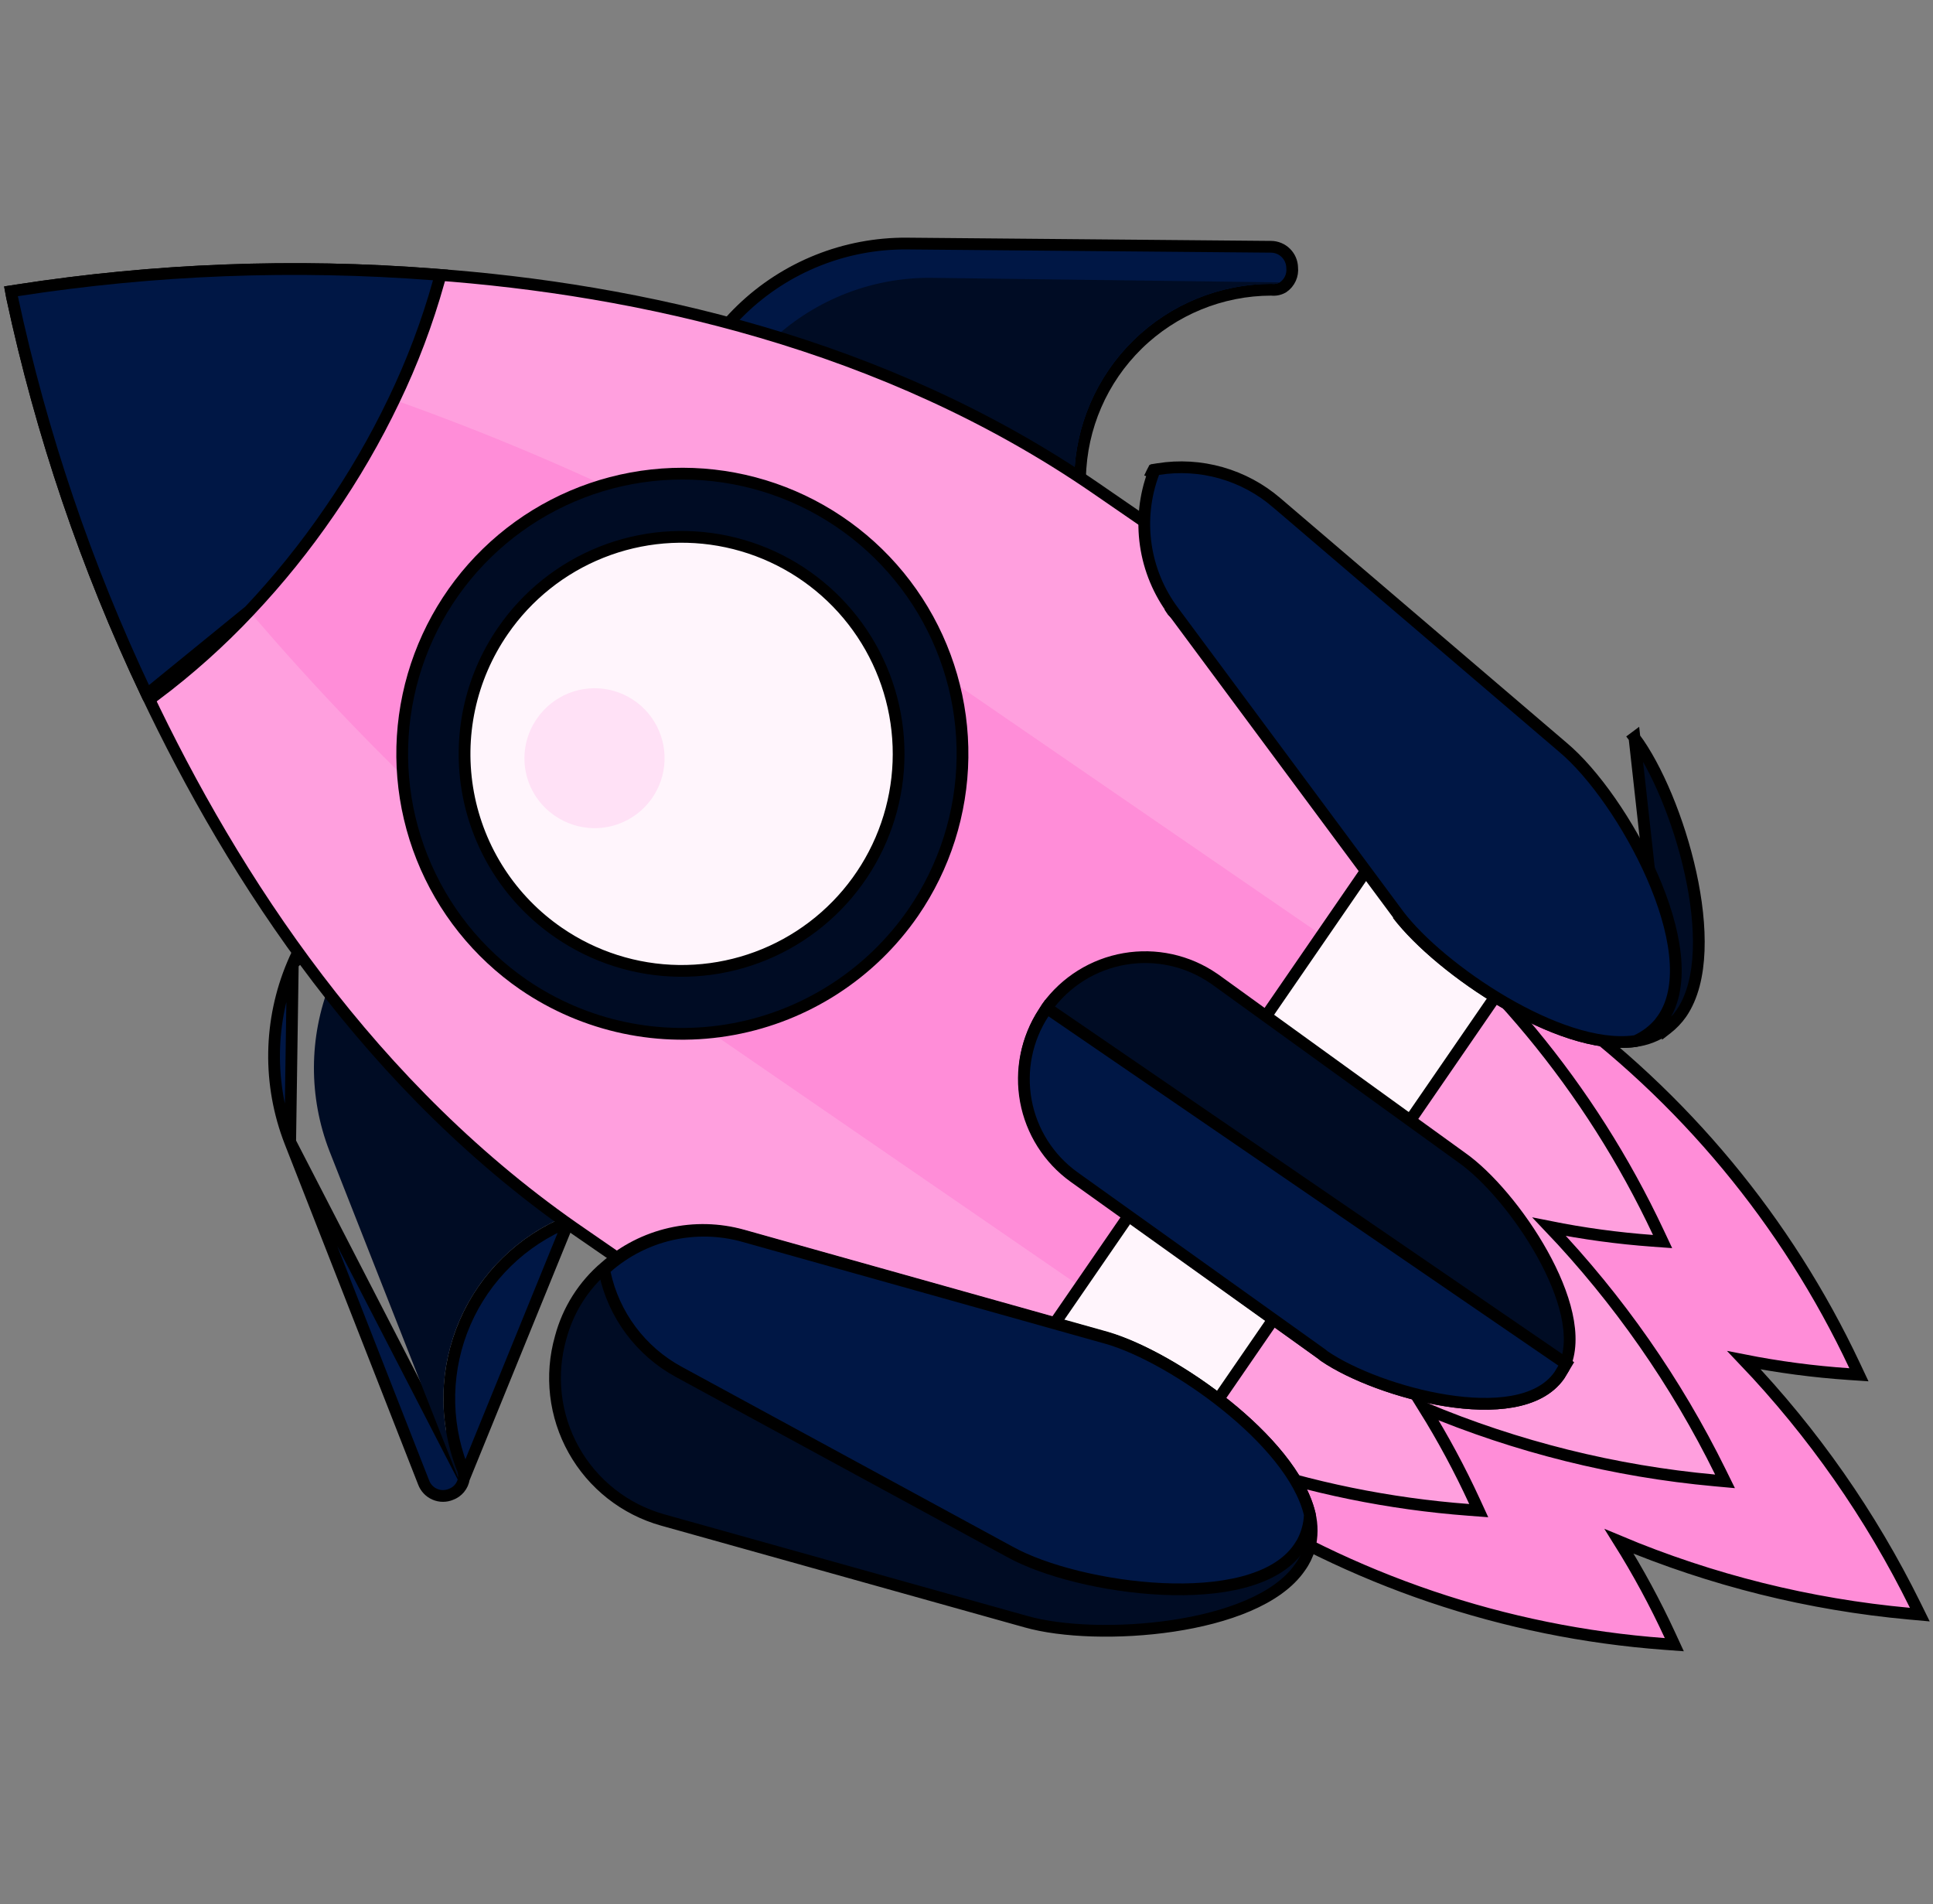 <?xml version="1.0" encoding="UTF-8"?> <svg xmlns="http://www.w3.org/2000/svg" width="329" height="324" viewBox="0 0 329 324" fill="none"><rect x="0" y="0" width="329" height="324" fill="#808080" stroke="none"/> <path d="M114.952 80.448L113.952 80.419C114.254 69.932 118.651 59.981 126.201 52.696C133.75 45.411 143.852 41.373 154.343 41.445L154.345 41.445L216.315 41.994C216.316 41.994 216.318 41.994 216.319 41.994C217.274 41.997 218.189 42.377 218.865 43.052C219.528 43.713 219.908 44.605 219.928 45.539C219.997 46.17 219.897 46.809 219.637 47.389C219.368 47.987 218.94 48.5 218.399 48.871L218.361 48.897L218.321 48.92C217.729 49.251 217.048 49.385 216.376 49.304C207.872 49.322 199.711 52.66 193.632 58.608C187.537 64.571 184.019 72.683 183.831 81.208L183.831 81.228L183.83 81.248C183.772 82.174 183.356 83.042 182.669 83.667C181.985 84.289 181.087 84.622 180.164 84.595L117.586 84.11C117.09 84.12 116.599 84.021 116.146 83.819C115.695 83.618 115.294 83.32 114.972 82.947C114.349 82.275 113.987 81.402 113.953 80.485L114.952 80.448Z" fill="#001745" stroke="black" stroke-width="2"></path> <path d="M119.185 83.133L180.237 83.586C180.895 83.594 181.531 83.35 182.014 82.903C182.497 82.457 182.79 81.842 182.834 81.186C183.027 72.4 186.653 64.039 192.935 57.893C199.217 51.747 207.655 48.305 216.443 48.304C216.923 48.374 217.412 48.283 217.836 48.047L158.218 47.276C148.4 47.266 138.936 50.947 131.706 57.589C124.475 64.231 120.006 73.349 119.185 83.133Z" fill="#000C24"></path> <path d="M75.916 144.643L75.913 144.634C75.563 143.787 74.926 143.09 74.113 142.668L74.081 142.651L74.048 142.637C73.612 142.449 73.143 142.351 72.669 142.349C72.195 142.347 71.726 142.441 71.289 142.625L75.916 144.643ZM75.916 144.643L75.92 144.652M75.916 144.643L75.92 144.652M75.92 144.652L98.744 203.216L98.745 203.219M75.92 144.652L98.745 203.219M98.745 203.219C99.083 204.093 99.069 205.063 98.707 205.927C98.345 206.791 97.662 207.48 96.802 207.851L96.791 207.856M98.745 203.219L96.791 207.856M96.791 207.856L96.781 207.86M96.791 207.856L96.781 207.86M96.781 207.86C88.88 211.059 82.552 217.232 79.157 225.051C75.771 232.851 75.575 241.666 78.61 249.608C78.927 250.22 79.048 250.916 78.956 251.6L78.954 251.613M96.781 207.86L78.954 251.613M78.954 251.613L78.952 251.625M78.954 251.613L78.952 251.625M78.952 251.625C78.855 252.229 78.598 252.796 78.207 253.266C77.823 253.729 77.324 254.081 76.76 254.288C76.328 254.47 75.863 254.563 75.394 254.562C74.914 254.562 74.439 254.463 73.999 254.272C73.559 254.081 73.163 253.802 72.834 253.452C72.509 253.106 72.258 252.698 72.095 252.252L49.389 194.318L49.389 194.316M78.952 251.625L49.389 194.316M49.389 194.316C45.584 184.545 45.743 173.675 49.834 164.02M49.389 194.316L49.834 164.02M49.834 164.02C53.924 154.365 61.623 146.689 71.289 142.625L49.834 164.02ZM97.813 203.579L97.813 203.579L97.813 203.579Z" fill="#001745" stroke="black" stroke-width="2"></path> <path d="M75.532 146.515L97.812 203.579C98.057 204.212 98.047 204.915 97.784 205.54C97.522 206.165 97.028 206.665 96.405 206.933C88.262 210.231 81.739 216.594 78.24 224.652C74.741 232.711 74.546 241.822 77.698 250.023C77.938 250.464 78.031 250.969 77.964 251.467L56.054 195.827C52.519 186.663 52.559 176.505 56.168 167.369C59.776 158.234 66.689 150.79 75.532 146.515V146.515Z" fill="#000C24"></path> <path d="M172.861 187.838C180.208 189.15 189.385 192.383 199.533 197.225C199.137 196.18 198.858 195.091 198.704 193.978C198.409 191.851 198.578 189.686 199.198 187.631L199.292 187.322L199.548 187.126C201.25 185.823 203.21 184.898 205.298 184.414C206.401 184.158 207.526 184.028 208.651 184.024C200.568 176.287 194.305 168.896 190.455 162.513C188.366 159.05 186.959 155.836 186.38 152.992C185.801 150.146 186.037 147.575 187.369 145.523L187.375 145.513L187.382 145.504C189.389 142.568 193.23 141.37 198.027 141.395C202.863 141.421 208.943 142.685 215.835 145.001C229.631 149.637 246.905 158.566 264.421 170.686L264.429 170.691L264.437 170.697C286.47 186.589 304.1 207.824 315.668 232.404L316.392 233.942L314.696 233.827C308.696 233.421 302.729 232.633 296.831 231.468C308.595 243.802 318.421 257.858 325.968 273.155L326.757 274.755L324.98 274.594C307.974 273.045 291.312 268.894 275.577 262.292C278.806 267.447 281.706 272.803 284.258 278.328L284.97 279.87L283.276 279.745C256.14 277.732 229.958 268.868 207.181 253.98L207.171 253.974L207.161 253.967C189.656 241.9 175.145 228.959 165.85 217.759C161.207 212.165 157.828 206.959 156.045 202.479C154.278 198.039 153.981 194.048 155.974 191.151C157.365 189.13 159.662 187.96 162.516 187.464C165.367 186.969 168.872 187.126 172.861 187.838Z" fill="#FF8DD8" stroke="black" stroke-width="2"></path> <path d="M172.118 161.586C173.221 161.33 174.347 161.2 175.473 161.196C167.388 153.457 161.124 146.065 157.273 139.681C155.184 136.217 153.777 133.004 153.198 130.16C152.619 127.314 152.855 124.742 154.187 122.691L154.194 122.681L154.2 122.672C156.18 119.775 160.008 118.623 164.782 118.684C169.6 118.744 175.668 120.035 182.552 122.369C196.333 127.04 213.606 135.968 231.112 148.036L231.121 148.042L231.13 148.049C253.118 163.946 270.707 185.168 282.248 209.723L282.975 211.27L281.27 211.146C275.361 210.717 269.486 209.917 263.679 208.751C275.446 221.098 285.272 235.167 292.815 250.478L293.603 252.078L291.827 251.916C274.815 250.367 258.148 246.214 242.408 239.608C245.593 244.725 248.454 250.038 250.974 255.516L251.683 257.059L249.99 256.931C222.888 254.896 196.744 246.025 173.999 231.148L173.991 231.143L173.983 231.137C156.473 219.202 141.958 206.247 132.662 195.006C128.019 189.392 124.64 184.159 122.858 179.661C121.093 175.207 120.796 171.204 122.792 168.319C124.183 166.298 126.48 165.128 129.335 164.632C132.185 164.137 135.69 164.293 139.679 165.006C147.026 166.318 156.203 169.551 166.352 174.392C165.955 173.348 165.676 172.259 165.522 171.146C165.228 169.019 165.396 166.854 166.017 164.799L166.11 164.489L166.367 164.293C168.071 162.993 170.031 162.071 172.118 161.586Z" fill="#FF9FDE" stroke="black" stroke-width="2"></path> <path d="M180.978 265.26L180.41 266.085L179.586 265.516L99.253 210.063C99.252 210.062 99.251 210.061 99.25 210.061C63.1 185.414 39.795 149.416 24.887 117.943C14.698 96.458 7.039 73.863 2.063 50.611L2.06 50.597L2.057 50.584L1.87 49.571L2.887 49.414C26.332 45.782 50.118 44.87 73.772 46.696C108.473 49.217 150.509 58.316 186.458 83.05L267.003 138.469L267.827 139.036L267.26 139.86L180.978 265.26Z" fill="#FF9FDE" stroke="black" stroke-width="2"></path> <path d="M122.137 176.467L202.733 231.877L243.855 172.11L163.33 116.794C133.176 96.325 100.51 79.826 66.139 67.705C45.617 60.214 24.512 54.427 3.039 50.402V50.402C14.48 69.032 27.431 86.691 41.761 103.202C65.294 130.975 92.308 155.6 122.137 176.467V176.467Z" fill="#FF8DD8"></path> <path d="M254.74 142.547L254.175 143.373L254.743 142.55C258.042 144.83 260.303 148.324 261.031 152.267C261.76 156.21 260.897 160.281 258.632 163.589L258.63 163.591L201.698 246.336L201.697 246.337C199.425 249.631 195.939 251.889 192.005 252.616C188.207 253.318 184.291 252.539 181.057 250.448L180.997 250.459L180.657 250.225C179.017 249.101 177.615 247.664 176.532 245.997C175.449 244.33 174.706 242.465 174.344 240.51C173.983 238.555 174.011 236.548 174.427 234.604C174.843 232.66 175.638 230.817 176.768 229.181L233.699 146.437L233.7 146.436C235.981 143.137 239.474 140.876 243.417 140.148C247.36 139.419 251.432 140.282 254.74 142.547Z" fill="#FFF5FC" stroke="black" stroke-width="2"></path> <path d="M283.677 175.052L283.693 175.04C284.65 174.3 285.488 173.418 286.18 172.426L286.185 172.419C288.098 169.621 288.959 165.871 289.116 161.772C289.274 157.657 288.728 153.093 287.735 148.578C285.754 139.57 281.953 130.572 278.191 125.525L278.191 125.525L277.388 126.121L278.189 125.523L283.677 175.052ZM283.677 175.052L283.661 175.063M283.677 175.052L283.661 175.063M283.661 175.063C282.055 176.207 280.19 176.933 278.233 177.174C274.974 177.618 271.262 177.033 267.467 175.816C263.658 174.595 259.701 172.717 255.928 170.508C248.402 166.102 241.484 160.307 237.869 155.596L237.864 155.589M283.661 175.063L237.864 155.589M237.864 155.589L237.859 155.583L237.864 155.589ZM196.148 80.341C196.149 80.339 196.15 80.336 196.151 80.334L197.088 80.685L196.146 80.349C196.147 80.347 196.147 80.344 196.148 80.341ZM200.376 103.387L199.578 103.989C199.577 103.988 199.576 103.987 199.575 103.986L199.573 103.983L200.376 103.387Z" fill="#000C24" stroke="black" stroke-width="2"></path> <path d="M278.523 177.091L278.388 177.153L278.241 177.173C274.981 177.619 271.266 177.033 267.471 175.818C263.665 174.599 259.714 172.725 255.953 170.524C248.45 166.135 241.576 160.369 238.05 155.717L238.044 155.709L199.762 104.115C199.762 104.114 199.761 104.113 199.76 104.112C197.245 100.777 195.612 96.861 195.013 92.727C194.414 88.592 194.869 84.372 196.336 80.46L196.54 79.915L197.115 79.823C200.691 79.253 204.348 79.47 207.832 80.458C211.315 81.445 214.542 83.18 217.286 85.541C217.287 85.541 217.287 85.542 217.288 85.542L265.992 127.155C271.19 131.499 277.318 140.205 281.226 149.137C283.184 153.614 284.611 158.205 285.069 162.387C285.526 166.555 285.035 170.445 283 173.385L282.989 173.4L282.978 173.415L282.422 174.158L282.399 174.189L282.374 174.217C281.307 175.436 279.995 176.415 278.523 177.091Z" fill="#001745" stroke="black" stroke-width="2"></path> <path d="M222.873 263.414L222.87 263.428L222.866 263.443C222.531 264.602 221.998 265.695 221.29 266.673C219.376 269.467 216.196 271.616 212.435 273.232C208.656 274.857 204.201 275.98 199.628 276.666C190.508 278.035 180.73 277.691 174.641 275.96C174.64 275.96 174.638 275.959 174.637 275.959L112.766 258.644L112.766 258.644C109.586 257.752 106.615 256.241 104.021 254.198C101.427 252.155 99.262 249.619 97.651 246.737C96.039 243.855 95.013 240.683 94.63 237.404C94.249 234.127 94.517 230.808 95.42 227.635C96.67 222.912 99.346 218.689 103.083 215.542C106.221 212.783 110 210.851 114.075 209.924C118.153 208.995 122.399 209.102 126.425 210.234C126.426 210.234 126.426 210.234 126.426 210.234L188.31 227.602L188.31 227.602L188.323 227.605C194.043 229.294 201.904 233.689 208.689 239.147C212.09 241.883 215.249 244.909 217.751 248.029C220.246 251.139 222.128 254.394 222.903 257.589C223.373 259.504 223.363 261.504 222.873 263.414Z" fill="#000C24" stroke="black" stroke-width="2"></path> <path d="M222.903 257.591L222.937 257.732L222.93 257.877C222.849 259.478 222.416 261.042 221.662 262.457L221.644 262.49L221.624 262.523L221.087 263.369L221.077 263.384L221.066 263.4C219.045 266.337 215.586 268.179 211.531 269.239C207.461 270.303 202.665 270.613 197.784 270.387C188.048 269.936 177.729 267.338 171.813 264.035C171.811 264.034 171.81 264.033 171.808 264.032L115.488 233.428L115.486 233.427C112.312 231.694 109.548 229.297 107.383 226.399C105.218 223.502 103.703 220.173 102.94 216.637L102.816 216.063L103.257 215.676C106.397 212.912 110.179 210.978 114.257 210.05C118.336 209.122 122.582 209.228 126.608 210.36C126.608 210.36 126.608 210.36 126.609 210.36L188.493 227.728L188.493 227.728L188.5 227.73C194.134 229.356 201.95 233.722 208.711 239.164C212.101 241.892 215.255 244.913 217.754 248.031C220.246 251.14 222.128 254.396 222.903 257.591Z" fill="#001745" stroke="black" stroke-width="2"></path> <path d="M225.383 230.759L225.344 230.733L225.308 230.703L225.02 230.463L182.84 200.091L182.839 200.09C178.559 197 175.635 192.379 174.676 187.188C173.717 182 174.794 176.642 177.683 172.227L178.174 171.45L178.191 171.422L178.21 171.396C181.364 167.043 186.094 164.094 191.391 163.178C196.688 162.262 202.134 163.451 206.567 166.492L206.568 166.493L206.874 166.703L206.883 166.71L206.892 166.716L248.747 196.955C253.224 200.085 258.708 206.539 262.506 213.358C264.412 216.779 265.922 220.341 266.663 223.675C267.4 226.993 267.4 230.203 266.132 232.818L266.112 232.86L266.088 232.899L265.434 233.98L265.417 234.008L265.398 234.035C263.638 236.557 260.718 237.918 257.371 238.51C254.018 239.104 250.11 238.951 246.17 238.33C238.305 237.092 230.049 233.946 225.383 230.759Z" fill="#000C24" stroke="black" stroke-width="2"></path> <path d="M225.387 230.759L225.348 230.732L225.312 230.702L225.025 230.464L182.772 200.267L182.768 200.264C178.488 197.174 175.564 192.552 174.605 187.361C173.645 182.17 174.724 176.809 177.617 172.393L178.176 171.539L179.019 172.116L265.801 231.556L266.58 232.09L266.091 232.899L265.438 233.98L265.421 234.008L265.402 234.035C263.641 236.556 260.721 237.918 257.375 238.51C254.022 239.103 250.114 238.95 246.174 238.33C238.309 237.091 230.053 233.946 225.387 230.759Z" fill="#001745" stroke="black" stroke-width="2"></path> <path d="M155.428 155.299L155.427 155.301C148.241 165.701 137.226 172.831 124.795 175.128C112.364 177.425 99.529 174.703 89.101 167.558L89.099 167.556C81.332 162.209 75.325 154.679 71.837 145.918C68.349 137.157 67.537 127.559 69.504 118.337C71.47 109.114 76.127 100.682 82.886 94.106C89.644 87.53 98.2 83.106 107.473 81.392C116.746 79.679 126.318 80.753 134.981 84.479C143.643 88.205 151.006 94.416 156.138 102.327C161.271 110.237 163.943 119.492 163.817 128.92C163.69 138.349 160.771 147.529 155.428 155.299ZM98.389 154.053L98.39 154.053C103.492 157.565 109.52 159.485 115.712 159.57C121.905 159.655 127.984 157.902 133.18 154.532C138.376 151.162 142.456 146.327 144.904 140.638C147.352 134.949 148.058 128.662 146.932 122.572C145.807 116.482 142.901 110.862 138.581 106.424C134.262 101.986 128.723 98.928 122.666 97.638C116.609 96.348 110.305 96.883 104.552 99.175C98.798 101.468 93.854 105.415 90.345 110.518L89.521 109.952L90.344 110.52C88.008 113.904 86.363 117.717 85.502 121.738C84.642 125.76 84.584 129.912 85.332 133.956C86.079 138 87.617 141.857 89.858 145.305C92.098 148.754 94.997 151.726 98.389 154.053Z" fill="#000C24" stroke="black" stroke-width="2"></path> <path d="M115.523 165.211C108.22 165.113 101.111 162.852 95.094 158.715C91.091 155.971 87.668 152.463 85.023 148.393C82.379 144.324 80.563 139.772 79.681 134.999C78.799 130.226 78.868 125.326 79.883 120.58C80.899 115.834 82.842 111.335 85.6 107.341C89.741 101.326 95.573 96.674 102.358 93.973C109.143 91.272 116.577 90.643 123.72 92.166C130.862 93.689 137.393 97.296 142.486 102.53C147.579 107.765 151.006 114.391 152.333 121.573C153.66 128.755 152.828 136.169 149.942 142.878C147.056 149.586 142.246 155.289 136.119 159.264C129.993 163.239 122.825 165.309 115.523 165.211Z" fill="#FFF5FC" stroke="black" stroke-width="2"></path> <path d="M94.427 138.808C96.365 140.151 98.659 140.888 101.017 140.926C103.374 140.964 105.69 140.3 107.671 139.02C109.651 137.74 111.207 135.901 112.141 133.735C113.075 131.57 113.344 129.176 112.916 126.857C112.487 124.538 111.38 122.399 109.734 120.71C108.088 119.021 105.977 117.859 103.67 117.371C101.363 116.884 98.963 117.092 96.774 117.97C94.586 118.848 92.707 120.356 91.376 122.303C90.484 123.584 89.855 125.029 89.525 126.555C89.196 128.081 89.172 129.657 89.456 131.192C89.739 132.727 90.325 134.191 91.178 135.498C92.031 136.806 93.135 137.931 94.427 138.808Z" fill="#FFE1F6"></path> <path d="M25.791 117.515L24.888 117.943C14.698 96.458 7.039 73.863 2.063 50.611L2.06 50.597L2.057 50.584L1.87 49.571L2.888 49.414C26.333 45.782 50.119 44.87 73.774 46.696L74.988 46.79L74.66 47.962C72.718 54.899 70.169 61.65 67.042 68.138C63.883 74.739 60.204 81.077 56.04 87.094C51.953 93.056 47.409 98.691 42.449 103.948M25.791 117.515L42.449 103.947C42.449 103.947 42.449 103.947 42.449 103.948M25.791 117.515L26.391 118.315C32.149 114 37.522 109.193 42.449 103.948M25.791 117.515L42.449 103.948" fill="#001745" stroke="black" stroke-width="2"></path> </svg> 